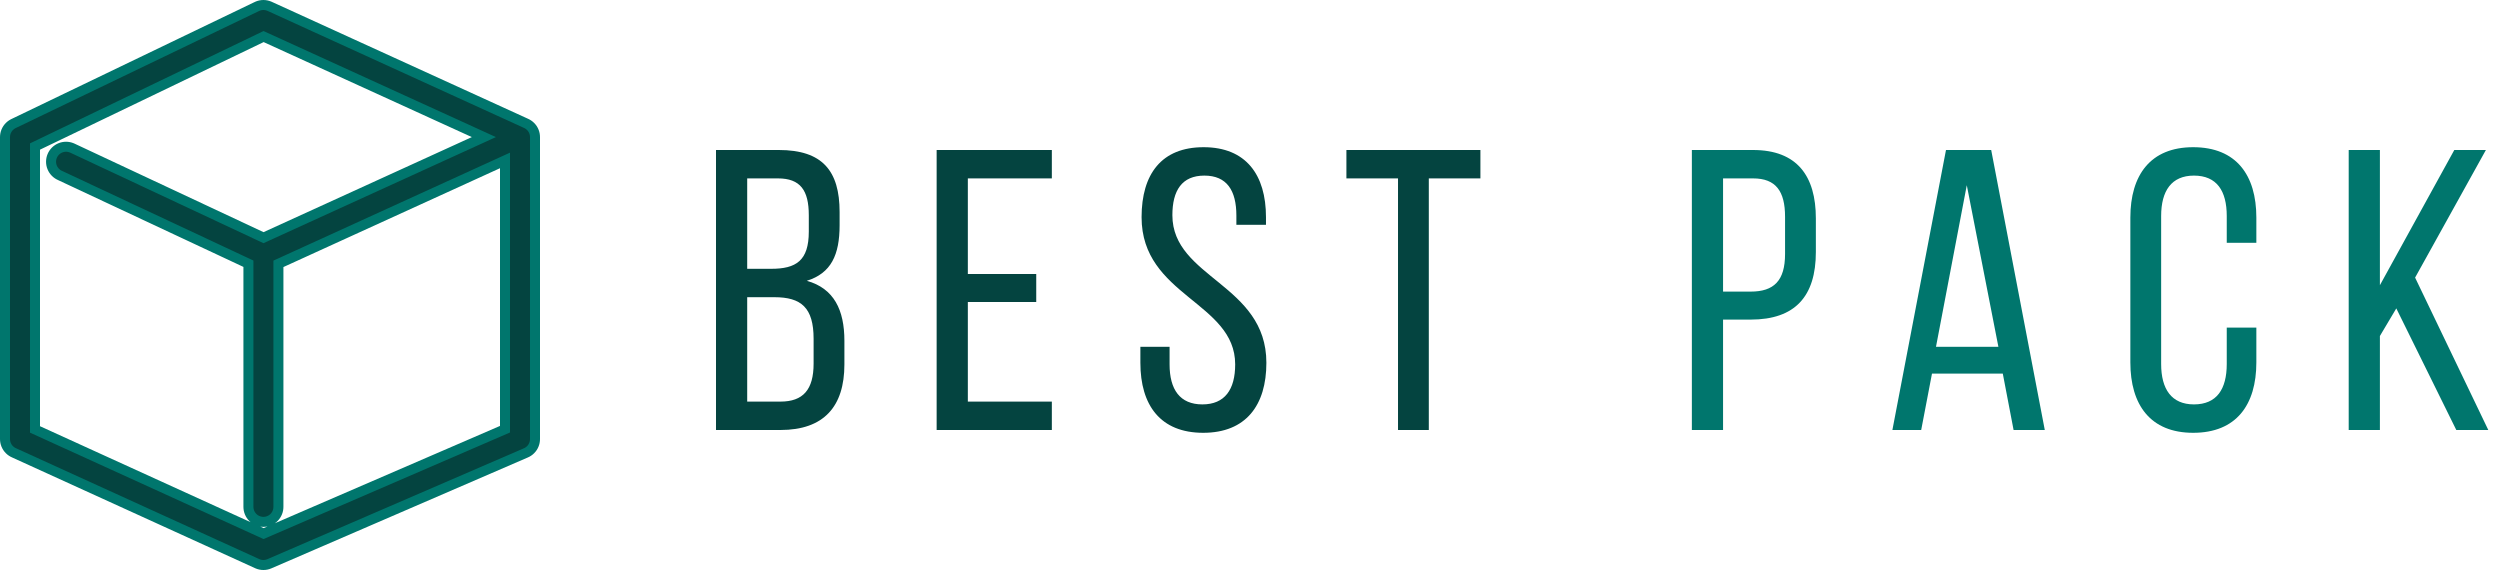 <svg width="250" height="57" viewBox="0 0 250 57" fill="none" xmlns="http://www.w3.org/2000/svg">
<path d="M52 13.709L26.342 2L2 13.709V43.907L26.342 55L52 43.907V13.709ZM52 13.709L26.342 25.419M26.342 25.419L6.605 16.174M26.342 25.419V50.686" stroke="#00766D" stroke-width="4" stroke-linecap="round" stroke-linejoin="round"/>
<path d="M52 13.709L26.342 2L2 13.709V43.907L26.342 55L52 43.907V13.709ZM52 13.709L26.342 25.419M26.342 25.419L6.605 16.174M26.342 25.419V50.686" stroke="#044440" stroke-width="2" stroke-linecap="round" stroke-linejoin="round"/>
<path d="M77.88 15C82.24 15 83.96 17.08 83.96 21.2V22.52C83.96 25.48 83.12 27.32 80.68 28.08C83.4 28.84 84.44 31 84.44 34.08V36.44C84.44 40.64 82.4 43 78.04 43H71.6V15H77.88ZM77.12 26.88C79.6 26.88 80.88 26.08 80.88 23.16V21.52C80.88 19.04 80.04 17.84 77.8 17.84H74.72V26.88H77.12ZM78.04 40.16C80.32 40.16 81.36 38.96 81.36 36.36V33.88C81.36 30.76 80.12 29.72 77.44 29.72H74.72V40.16H78.04ZM103.624 27.4V30.2H96.784V40.16H105.184V43H93.664V15H105.184V17.84H96.784V27.4H103.624ZM120.358 14.72C124.598 14.72 126.598 17.48 126.598 21.72V22.48H123.638V21.56C123.638 19.04 122.678 17.56 120.438 17.56C118.198 17.56 117.238 19.04 117.238 21.52C117.238 27.8 126.638 28.4 126.638 36.28C126.638 40.52 124.598 43.28 120.318 43.28C116.038 43.28 114.038 40.52 114.038 36.28V34.68H116.958V36.44C116.958 38.96 117.998 40.44 120.238 40.44C122.478 40.44 123.518 38.96 123.518 36.44C123.518 30.2 114.158 29.6 114.158 21.72C114.158 17.4 116.158 14.72 120.358 14.72ZM139.801 43V17.84H134.641V15H148.041V17.84H142.881V43H139.801Z" fill="#044440"/>
<path d="M175.306 15C179.706 15 181.586 17.6 181.586 21.84V25.2C181.586 29.64 179.506 31.96 175.066 31.96H172.306V43H169.186V15H175.306ZM175.066 29.16C177.386 29.16 178.506 28.08 178.506 25.4V21.68C178.506 19.12 177.586 17.84 175.306 17.84H172.306V29.16H175.066ZM193.199 37.36L192.119 43H189.239L194.599 15H199.119L204.479 43H201.359L200.279 37.36H193.199ZM193.599 34.68H199.839L196.679 18.52L193.599 34.68ZM219.315 14.72C223.635 14.72 225.635 17.52 225.635 21.76V24.28H222.675V21.6C222.675 19.08 221.675 17.56 219.395 17.56C217.155 17.56 216.115 19.08 216.115 21.6V36.4C216.115 38.92 217.155 40.44 219.395 40.44C221.675 40.44 222.675 38.92 222.675 36.4V32.76H225.635V36.24C225.635 40.48 223.635 43.28 219.315 43.28C215.035 43.28 213.035 40.48 213.035 36.24V21.76C213.035 17.52 215.035 14.72 219.315 14.72ZM239.63 30.84L237.99 33.6V43H234.87V15H237.99V28.52L245.43 15H248.59L241.51 27.76L248.83 43H245.63L239.63 30.84Z" fill="#00766D"/>
</svg>
